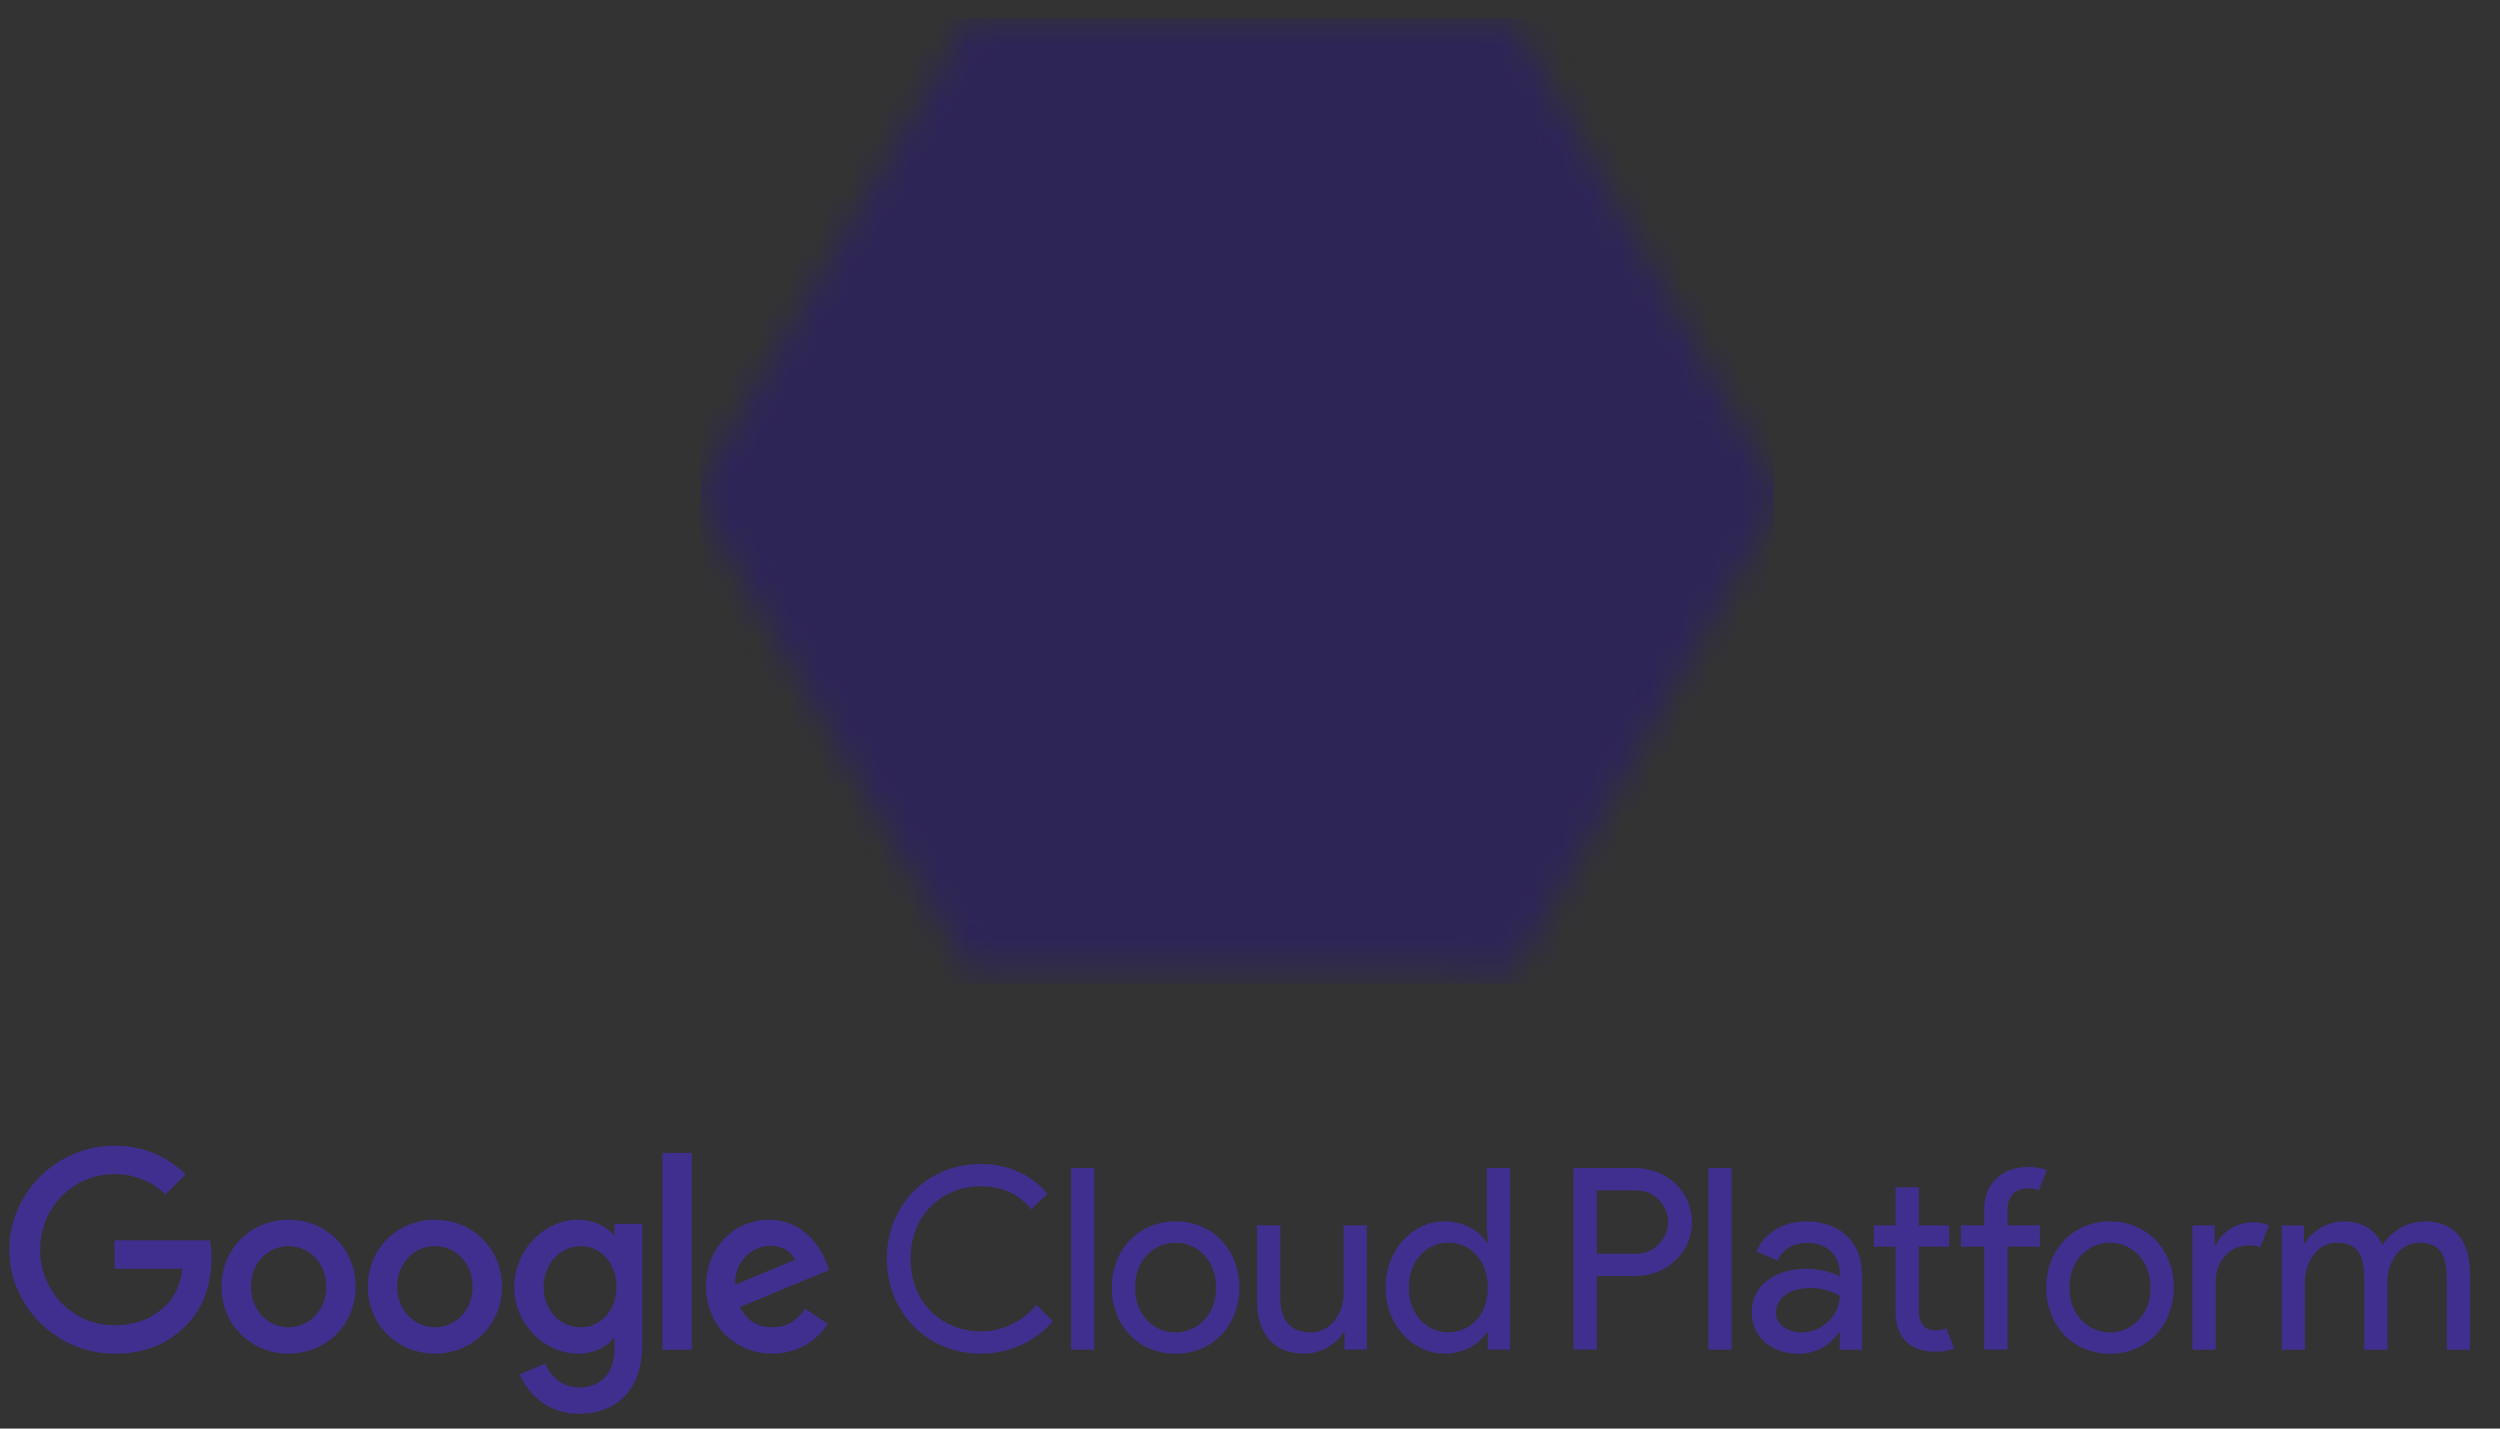 <svg width="84" height="48" viewBox="0 0 84 48" fill="none" xmlns="http://www.w3.org/2000/svg">
<rect x="0" y="0" width="84" height="48" fill="#333333" stroke="none"/>
<g clip-path="url(#clip0_6032_122880)">
<path d="M32.959 39.859C33.656 39.859 34.227 40.106 34.651 40.635L35.195 40.106C34.651 39.475 33.877 39.109 32.959 39.109C31.165 39.109 29.797 40.481 29.797 42.296C29.797 44.112 31.165 45.483 32.959 45.483C33.98 45.483 34.838 45.031 35.374 44.393L34.83 43.847C34.37 44.375 33.725 44.734 32.959 44.734C31.675 44.734 30.596 43.796 30.596 42.296C30.596 40.796 31.675 39.859 32.959 39.859Z" fill="#402F8E"/>
<path d="M36.768 39.246H35.986V45.347H36.768V39.246Z" fill="#402F8E"/>
<path d="M41.642 43.263C41.642 41.993 40.749 41.039 39.5 41.039C38.251 41.039 37.357 41.993 37.357 43.263C37.357 44.532 38.251 45.486 39.5 45.486C40.749 45.487 41.642 44.533 41.642 43.263ZM38.139 43.263C38.139 42.308 38.802 41.755 39.499 41.755C40.197 41.755 40.86 42.308 40.86 43.263C40.86 44.217 40.197 44.771 39.499 44.771C38.802 44.771 38.139 44.218 38.139 43.263Z" fill="#402F8E"/>
<path d="M42.236 41.172V43.729C42.236 44.76 42.755 45.483 43.826 45.483C44.396 45.483 44.914 45.152 45.144 44.768H45.178V45.347H45.926V41.172H45.144V43.473C45.144 44.112 44.727 44.768 44.048 44.768C43.452 44.768 43.018 44.469 43.018 43.6V41.172H42.236Z" fill="#402F8E"/>
<path d="M48.536 41.036C47.482 41.036 46.555 41.981 46.555 43.259C46.555 44.538 47.481 45.483 48.536 45.483C49.199 45.483 49.718 45.151 49.955 44.767H49.989V45.347H50.737V39.246H49.955V41.172L49.989 41.751H49.955C49.718 41.368 49.199 41.036 48.536 41.036ZM48.664 44.768C47.966 44.768 47.338 44.197 47.338 43.26C47.338 42.322 47.966 41.752 48.664 41.752C49.361 41.752 49.99 42.306 49.99 43.26C49.99 44.214 49.361 44.768 48.664 44.768Z" fill="#402F8E"/>
<path d="M54.945 42.876C55.957 42.876 56.85 42.126 56.85 41.061C56.85 39.996 55.957 39.246 54.945 39.246H52.871V45.347H53.653V42.875H54.945V42.876ZM53.653 39.996H54.963C55.66 39.996 56.051 40.575 56.051 41.061C56.051 41.546 55.66 42.126 54.963 42.126H53.653V39.996Z" fill="#402F8E"/>
<path d="M58.182 39.246H57.4V45.347H58.182V39.246Z" fill="#402F8E"/>
<path d="M60.685 42.632C59.708 42.632 58.857 43.143 58.857 44.089C58.857 44.958 59.563 45.486 60.413 45.486C61.127 45.486 61.552 45.12 61.782 44.771H61.816V45.35H62.564V42.828C62.564 41.653 61.73 41.039 60.71 41.039C59.664 41.039 59.163 41.669 59.018 42.053L59.733 42.36C59.878 41.968 60.294 41.755 60.727 41.755C61.314 41.755 61.815 42.138 61.815 42.769V42.889C61.654 42.793 61.246 42.632 60.685 42.632ZM60.54 44.771C60.132 44.771 59.674 44.549 59.674 44.106C59.674 43.722 59.996 43.279 60.821 43.279C61.485 43.279 61.816 43.552 61.816 43.552C61.816 44.234 61.161 44.771 60.54 44.771Z" fill="#402F8E"/>
<path d="M63.692 39.895V41.173H62.961V41.889H63.692V44.078C63.692 44.93 64.159 45.416 65.035 45.416C65.298 45.416 65.486 45.382 65.664 45.306L65.392 44.633C65.281 44.683 65.179 44.701 65.034 44.701C64.669 44.701 64.473 44.487 64.473 44.019V41.889H65.493V41.173H64.473V39.895H63.692Z" fill="#402F8E"/>
<path d="M66.669 40.617V41.171H65.887V41.887H66.669V45.346H67.451V41.887H68.539V41.171H67.451V40.642C67.451 40.157 67.757 39.927 68.148 39.927C68.292 39.927 68.403 39.943 68.505 39.995L68.777 39.322C68.599 39.245 68.412 39.211 68.148 39.211C67.273 39.211 66.669 39.765 66.669 40.617Z" fill="#402F8E"/>
<path d="M70.896 45.486C72.146 45.486 73.039 44.532 73.039 43.263C73.039 41.993 72.146 41.039 70.896 41.039C69.646 41.039 68.754 41.993 68.754 43.263C68.753 44.532 69.646 45.486 70.896 45.486ZM70.896 41.754C71.593 41.754 72.256 42.308 72.256 43.262C72.256 44.216 71.594 44.77 70.896 44.77C70.199 44.77 69.535 44.216 69.535 43.262C69.535 42.308 70.199 41.754 70.896 41.754Z" fill="#402F8E"/>
<path d="M73.666 41.173V45.348H74.448V43.065C74.448 42.298 74.992 41.846 75.528 41.846C75.699 41.846 75.834 41.863 75.944 41.906L76.242 41.173C76.08 41.104 75.91 41.07 75.656 41.07C75.222 41.07 74.618 41.377 74.448 41.855H74.414V41.173H73.666Z" fill="#402F8E"/>
<path d="M81.505 41.039C80.859 41.039 80.348 41.371 80.05 41.84C79.838 41.345 79.404 41.039 78.732 41.039C78.239 41.039 77.686 41.354 77.448 41.755H77.414V41.175H76.666V45.351H77.448V43.041C77.448 42.402 77.873 41.755 78.511 41.755C79.105 41.755 79.437 42.044 79.437 42.913V45.351H80.219V43.041C80.219 42.402 80.644 41.755 81.282 41.755C81.877 41.755 82.209 42.044 82.209 42.913V45.351H82.991V42.795C82.993 41.763 82.525 41.039 81.505 41.039Z" fill="#402F8E"/>
<path d="M3.85 45.484C4.887 45.484 5.669 45.144 6.282 44.504C6.911 43.873 7.106 42.987 7.106 42.272C7.106 42.05 7.089 41.845 7.055 41.675H3.85V42.629H6.128C6.06 43.166 5.882 43.558 5.609 43.83C5.277 44.163 4.759 44.529 3.849 44.529C2.447 44.529 1.349 43.396 1.349 41.99C1.349 40.584 2.447 39.45 3.849 39.45C4.606 39.45 5.159 39.749 5.567 40.132L6.238 39.459C5.669 38.913 4.912 38.496 3.849 38.496C1.927 38.496 0.312 40.064 0.312 41.99C0.313 43.916 1.929 45.484 3.85 45.484Z" fill="#402F8E"/>
<path d="M7.443 43.234C7.443 44.529 8.455 45.483 9.697 45.483C10.938 45.483 11.95 44.529 11.95 43.234C11.95 41.93 10.938 40.984 9.697 40.984C8.455 40.984 7.443 41.93 7.443 43.234ZM10.963 43.234C10.963 44.035 10.377 44.597 9.697 44.597C9.017 44.597 8.43 44.035 8.43 43.234C8.43 42.424 9.017 41.87 9.697 41.87C10.376 41.87 10.963 42.424 10.963 43.234Z" fill="#402F8E"/>
<path d="M12.359 43.234C12.359 44.529 13.371 45.483 14.613 45.483C15.854 45.483 16.866 44.529 16.866 43.234C16.866 41.93 15.854 40.984 14.613 40.984C13.371 40.984 12.359 41.93 12.359 43.234ZM15.879 43.234C15.879 44.035 15.293 44.597 14.613 44.597C13.933 44.597 13.346 44.035 13.346 43.234C13.346 42.424 13.933 41.87 14.613 41.87C15.293 41.87 15.879 42.424 15.879 43.234Z" fill="#402F8E"/>
<path d="M19.447 46.618C18.843 46.618 18.469 46.184 18.316 45.817L17.458 46.175C17.704 46.771 18.359 47.504 19.447 47.504C20.604 47.504 21.581 46.822 21.581 45.16V41.121H20.646V41.487H20.612C20.391 41.223 19.966 40.984 19.43 40.984C18.308 40.984 17.279 41.973 17.279 43.243C17.279 44.504 18.308 45.484 19.43 45.484C19.966 45.484 20.39 45.245 20.612 44.973H20.646V45.297C20.645 46.158 20.186 46.618 19.447 46.618ZM19.515 44.599C18.834 44.599 18.265 44.028 18.265 43.244C18.265 42.451 18.834 41.871 19.515 41.871C20.186 41.871 20.714 42.451 20.714 43.244C20.713 44.028 20.186 44.599 19.515 44.599Z" fill="#402F8E"/>
<path d="M23.246 38.738H22.26V45.351H23.246V38.738Z" fill="#402F8E"/>
<path d="M27.762 42.416C27.574 41.913 27.005 40.984 25.84 40.984C24.684 40.984 23.723 41.896 23.723 43.234C23.723 44.495 24.675 45.483 25.95 45.483C26.979 45.483 27.574 44.852 27.821 44.486L27.055 43.974C26.8 44.349 26.451 44.597 25.95 44.597C25.448 44.597 25.091 44.367 24.861 43.916L27.862 42.672L27.762 42.416ZM24.701 43.166C24.675 42.297 25.372 41.854 25.873 41.854C26.265 41.854 26.596 42.05 26.707 42.331L24.701 43.166Z" fill="#402F8E"/>
<mask id="mask0_6032_122880" style="mask-type:alpha" maskUnits="userSpaceOnUse" x="23" y="0" width="37" height="33">
<path d="M32.483 32.566L23.266 16.659L32.52 0.617L50.857 0.618L59.883 16.713L50.932 32.641L32.483 32.566Z" fill="#C4C4C4"/>
</mask>
<g mask="url(#mask0_6032_122880)">
<path d="M47.161 26.187L43.497 32.571H33.9C33.044 32.571 32.254 32.112 31.828 31.368L24.064 17.801C23.643 17.064 23.643 16.157 24.064 15.419L27.018 10.258L30.665 16.61L36.163 26.187H47.161Z" fill="#F8BB16"/>
<path d="M59.259 17.799L51.496 31.365C51.07 32.109 50.279 32.568 49.424 32.568H43.494L47.158 26.184L52.659 16.607L47.158 7.031H54.46L59.259 15.417C59.682 16.155 59.682 17.061 59.259 17.799Z" fill="#EA4334"/>
<path d="M54.464 7.032H36.164L30.666 16.608L27.02 10.256L31.829 1.851C32.255 1.107 33.045 0.648 33.901 0.648H49.428C50.283 0.648 51.074 1.107 51.499 1.851L54.464 7.032Z" fill="#0074BC"/>
<path d="M47.16 7.031L52.659 16.607L47.16 26.184H36.164L30.664 16.607L36.162 7.031H47.16Z" fill="#E2E3E4"/>
<path d="M41.664 11.816C44.303 11.816 46.442 13.96 46.442 16.605C46.442 19.249 44.303 21.392 41.664 21.392C39.025 21.392 36.887 19.248 36.887 16.605C36.887 13.96 39.025 11.816 41.664 11.816Z" fill="white"/>
<g style="mix-blend-mode:color">
<rect x="23.539" y="0.336" width="36.071" height="32.743" fill="#2E2557"/>
</g>
</g>
</g>
<defs>
<clipPath id="clip0_6032_122880">
<rect width="83" height="47" fill="white" transform="translate(0.191 0.594)"/>
</clipPath>
</defs>
</svg>
